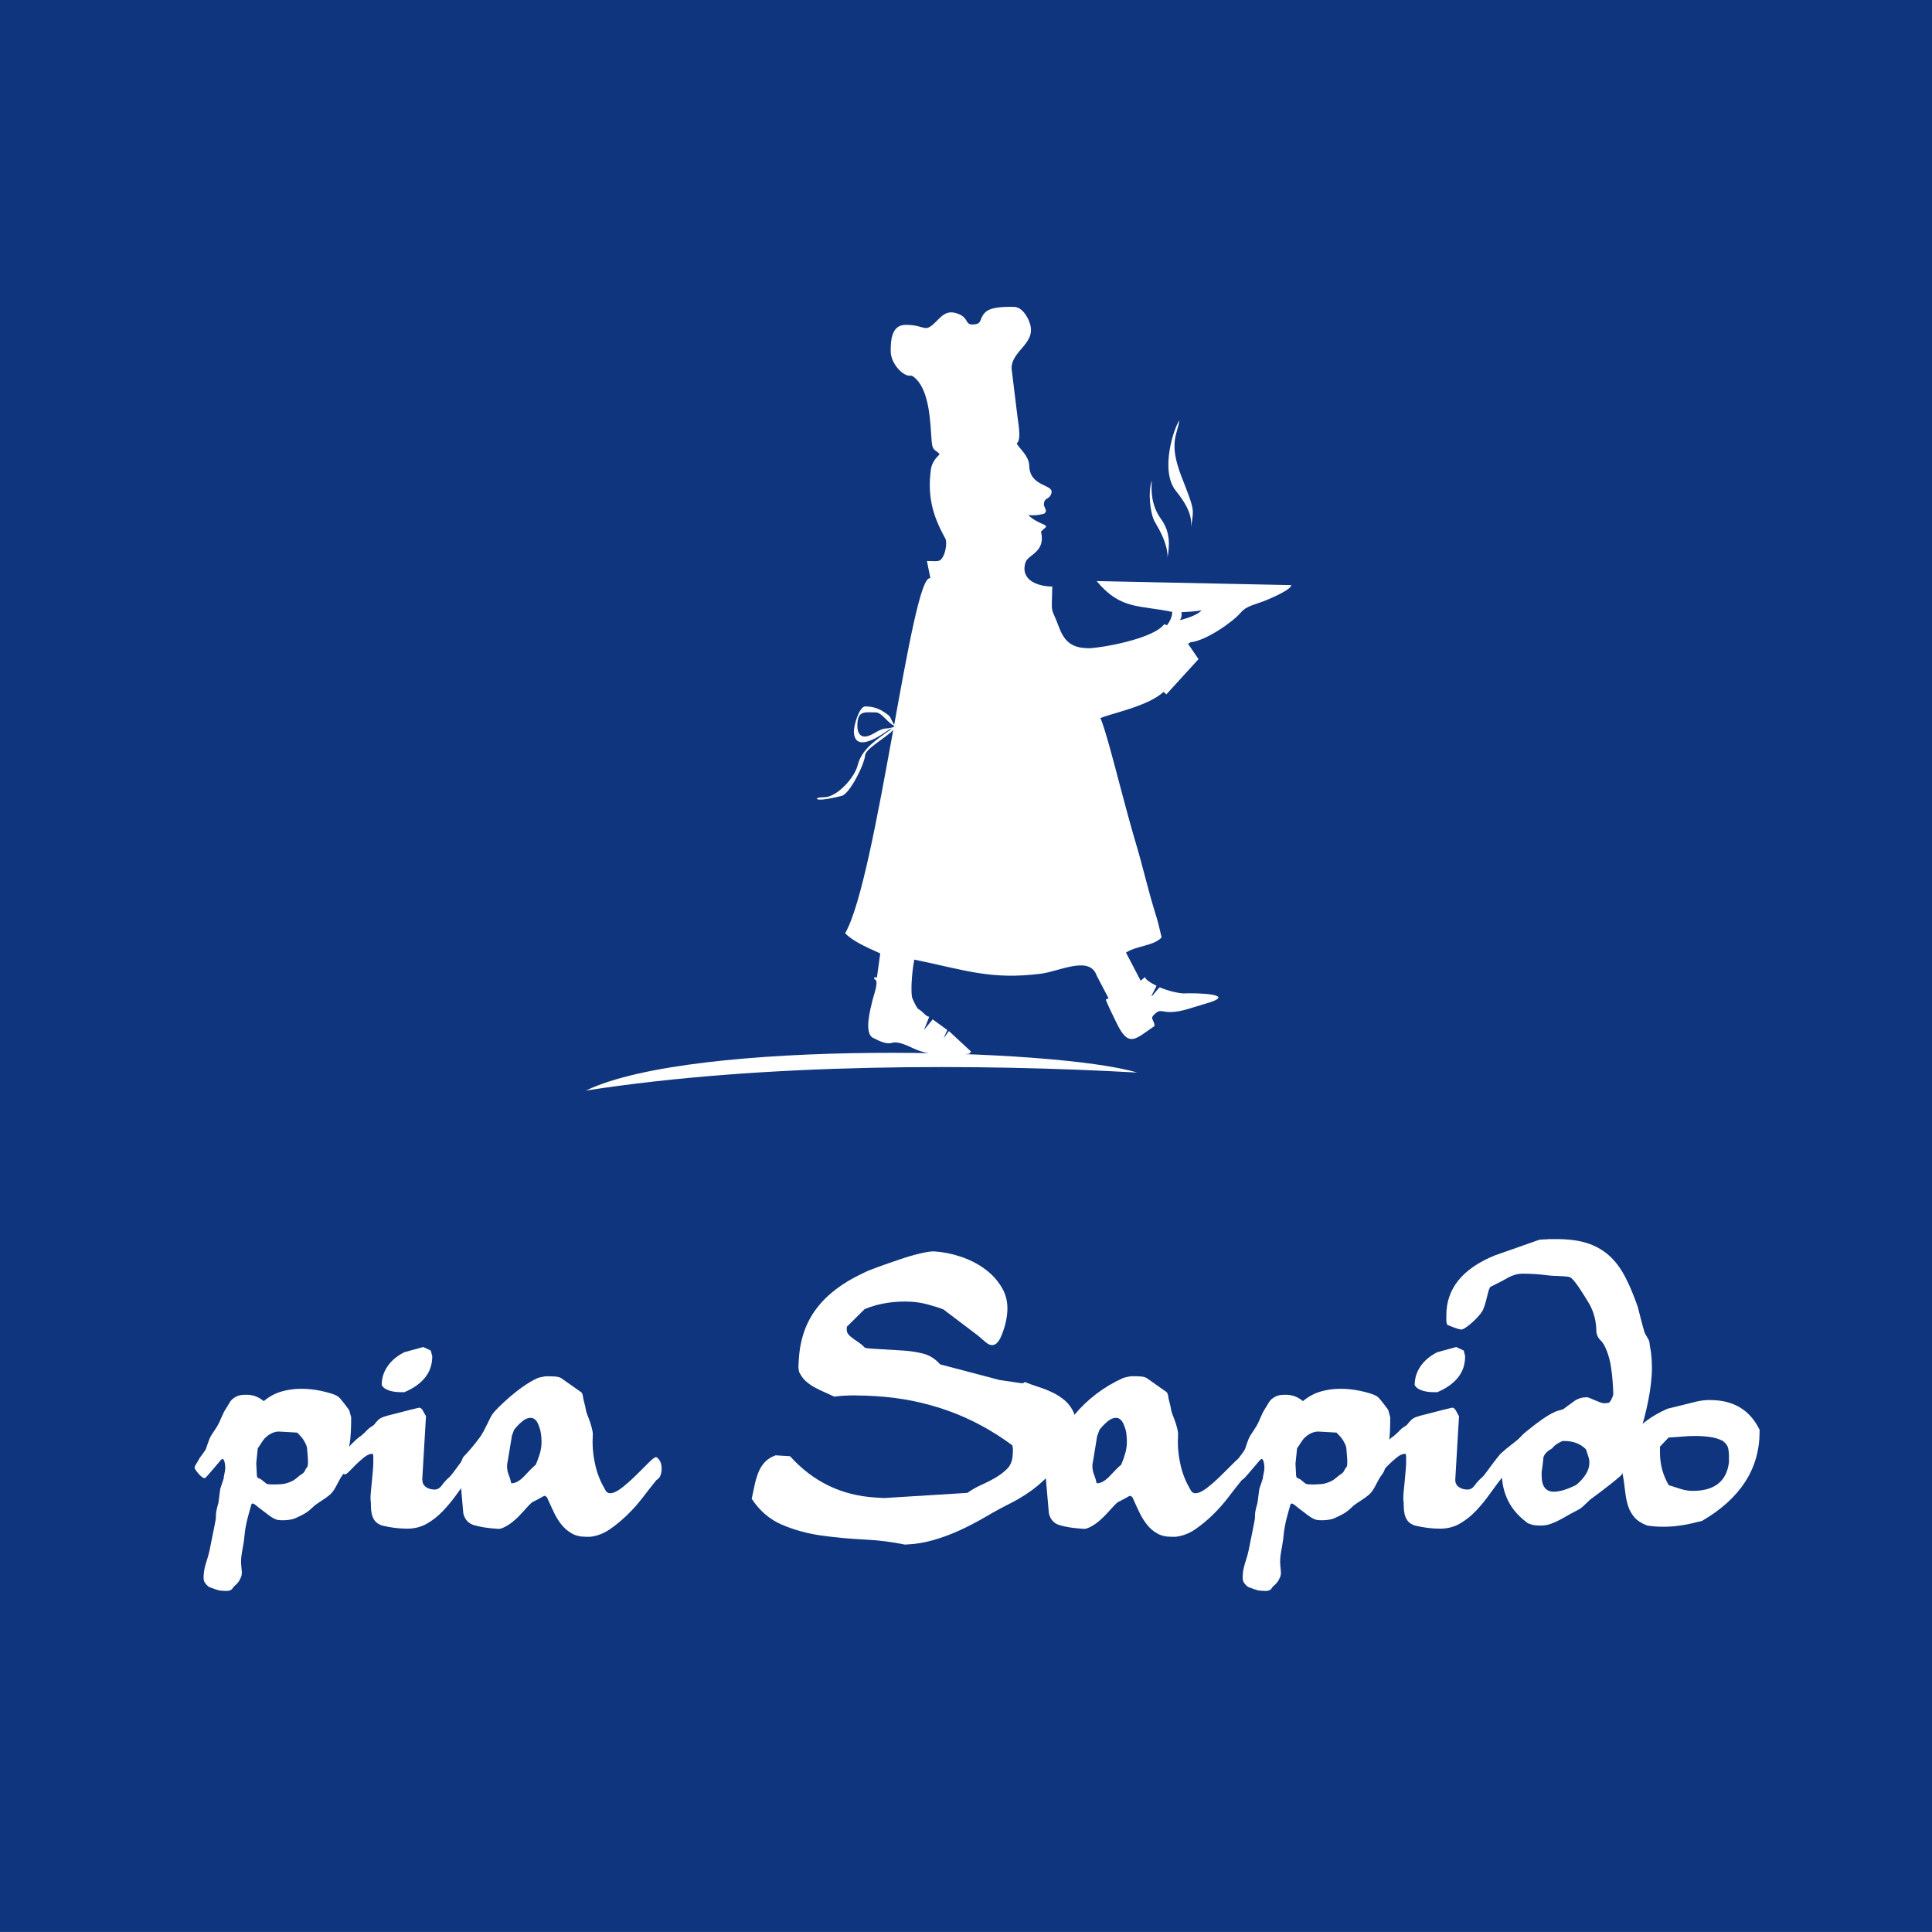 <?xml version="1.0" encoding="UTF-8"?><svg id="b" xmlns="http://www.w3.org/2000/svg" viewBox="0 0 261.87 261.86"><g id="c"><rect width="261.87" height="261.86" style="fill:#0e357e; stroke-width:0px;"/><path d="m78.78,188.7c.13.1.21.35.26.72.04.37.27,1.04.34,1.51.06.47.28.97.47,1.46.19.48.52,1.6.5,1.98-.02.38-.03.74-.03,1.1,0,1.04.13,2.1.39,3.2.25,1.09.68,2.16,1.28,3.19.17.36.41.54.71.54.43,0,.96-.25,1.6-.75.64-.5,1.28-1.07,1.92-1.7.64-.63,1.21-1.19,1.7-1.69.49-.51.84-.76,1.05-.76.26.18.44.4.55.67.11.27.16.56.16.89,0,.29-.04.57-.13.86-.09.29-.28.52-.58.7-.55.68-1.15,1.44-1.79,2.28-.64.84-1.34,1.64-2.11,2.39-.77.75-1.57,1.42-2.4,1.99-.83.57-1.72.91-2.65,1.02h-.64c-.73,0-1.36-.15-1.89-.46-.53-.3-.99-.7-1.38-1.18-.38-.48-.71-1.01-.99-1.58-.27-.57-.54-1.15-.8-1.72l-.17-.39s-.26-.29-.42-.2c-.46.25-1.35.75-1.49.79-.19.05-.98.93-1.34,1.34-.36.41-.74.8-1.15,1.15-.41.36-.81.65-1.22.86-.4.22-.71.32-.93.32l-.77-.06c-.89-.07-1.74-.21-2.53-.43-.79-.22-1.29-.75-1.5-1.61l-.45-5.16c0-.43.02-.85.06-1.26.04-.41.17-.82.38-1.21.85-.89,1.61-1.8,2.27-2.71.66-.91,1.29-2.55,1.72-3.16.43-.6,3.47-3.66,6.08-4.84.18-.08,1.05-.24,1.05-.24h.72c.21,0,.44.01.67.03.23.02.48.08.73.19l2.75,1.94Zm-9.4,5.96l-.58,3.49c-.04.14-.07.34-.07.59,0,.4.07.78.22,1.16.15.37.27.76.35,1.15.34,0,.66-.1.96-.3.3-.19.58-.43.83-.7.26-.27.51-.54.77-.81.25-.27.51-.51.77-.72.21-.5.39-1.01.55-1.53.15-.52.22-1.03.22-1.53,0-.36-.02-.72-.07-1.08-.05-.36-.13-.7-.26-1.02-.25-.79-.64-1.18-1.15-1.18-.39,0-.77.16-1.15.49-.38.32-.75.69-1.09,1.13l-.32.86Z" style="fill:#fff; stroke-width:0px;"/><path d="m57.25,200.61c0,.39.16.71.48.94.32.23.71.35,1.18.35.38,0,.71-.19.99-.59.28-.39.61-.75.99-1.08.13-.11.33-.34.61-.73.28-.37.58-.78.9-1.21.32-.43.62-.8.89-1.13.28-.32.52-.48.74-.48.42.21.64.57.64,1.07,0,.32-.1.68-.29,1.07-.19.39-.33.72-.42.97-.69.86-1.33,1.73-1.95,2.6-.62.88-1.27,1.67-1.95,2.39-.68.72-1.42,1.3-2.21,1.75-.79.45-1.67.67-2.65.67-.6,0-1.18-.04-1.73-.11-.55-.07-1.13-.18-1.72-.32-.47-.18-.8-.41-.99-.7-.19-.28-.32-.59-.38-.91-.07-.32-.1-.64-.1-.97,0-.36-.02-.7-.06-1.02v-.16c0-.21.02-.53.06-.94.04-.41.09-.86.13-1.34.04-.48.09-.96.13-1.42.04-.47.06-.84.06-1.13v-.64c0-.32-.04-.49-.13-.49-.34,0-.7.16-1.09.46-.38.3-.76.64-1.12.99-.36.36-.67.67-.93.94-.25.27-.45.4-.58.4-.26,0-.41-.27-.45-.81-.04-.54-.07-.97-.07-1.29,0-.18.11-.42.32-.72.21-.31.47-.62.77-.94.3-.32.6-.62.89-.89.3-.27.53-.46.71-.56.38-.33.66-.58.83-.78.17-.19.47-.42.89-.67.26-.33.47-.56.64-.73.17-.16.41-.29.7-.4.3-.11.71-.22,1.25-.35.53-.13,1.27-.32,2.21-.57l1.34-.32c.21-.03.4.12.58.46.17.34.3.57.38.67l-.51,8.64Zm1.34-16.8c0,1.15-.33,2.12-.99,2.93-.66.81-1.59,1.46-2.79,1.96h-.51c-.6,0-1.13-.08-1.6-.24-.47-.16-.79-.4-.96-.73,0-.93.26-1.78.8-2.55.53-.77,1.29-1.41,2.27-1.9l2.56-.7,1.02.48.19.75Z" style="fill:#fff; stroke-width:0px;"/><path d="m47.33,191.13l.27.97c0,1.16-.03,2.69-.24,3.78-.21,1.06-.15,3.1-.86,3.96-.7.87-.96,2.04-1.8,2.77-.64.55-1.44.98-2.04,1.44-.19.15-.6.61-1.1.94-.42.28-1.1.61-1.59.82-.5.21-1.54.32-2.29.21-.75-.11-1.76-1.08-2.3-1.44-.53-.36-1.18-1.13-1.32-.61-.37,1.33-.77,2.55-.92,4.18-.14,1.63-.58,2.74-.44,4.05l.08.89c0,.33,0,.51-.29,1.05-.28.53-.64.74-.82.94l-.21.3c-.39.41-1.1.23-1.53.22-.4-.01-1.1-.34-1.5-.45-.13-.04-.57-.39-.75-.8-.18-.41-.02-1.42.05-1.78.15-.72.5-1.53.68-2.46.34-1.76.52-2.5.67-3.33.15-.83.19-.81.19-1.43s.33-1.61.33-1.61l.25-1.92.46-1.4c.06-.73.39-1.25.11-2.32,0,0-.14-.57-.45-.24-.2.22-1.75,2.08-2.1,2.43-.35.35-1.3-.92-1.46-1.21-.16-.29.25-.67.55-1.28.14-.3.86-1.13.97-1.46.11-.33.33-1,.47-1.33.21-.51.59-.95,1.05-1.71.43-.73.71-1.68,1.16-2.35.52-.77.54-1.09,1.12-1.48.58-.39,1.06-.42,1.7-.42.39,0,.77.06,1.13.18.37.12.77.35,1.19.68.74-.62,1.54-1.05,2.4-1.3.86-.25,1.75-.37,2.67-.37s1.77.09,2.67.28c.9.19,2.03.49,2.43.85.39.36,1.4,1.75,1.4,1.75m-12.59,7.2l.09,1.7c.07.37.22.32.43.42.21.1.61.48.86.66.25.17,1.6.1,2.1.06.5-.03,1.12-.26,1.52-.48.41-.23.81-.67,1.22-.91.41-.25.39-.62.67-.89.28-.27,0-2.23,0-2.56,0-.21-.14-.56-.42-1.05-.28-.49-.63-.76-.91-1.09l-2.47-.14c-.6,0-1.17.24-1.72.71-.55.48-.71.98-1.16,1.55l-.21,2.04Z" style="fill:#fff; stroke-width:0px;"/><path d="m158.12,188.7c.13.1.21.35.25.72.04.37.28,1.04.34,1.51.06.47.28.97.47,1.46.2.48.52,1.6.5,1.98-.02.38-.03.74-.03,1.1,0,1.04.13,2.1.39,3.2.25,1.09.68,2.16,1.28,3.19.17.36.4.54.71.54.42,0,.96-.25,1.6-.75.64-.5,1.28-1.07,1.92-1.7.64-.63,1.2-1.19,1.7-1.69.49-.51.84-.76,1.06-.76.26.18.44.4.55.67.1.27.16.56.16.89,0,.29-.04.57-.12.86-.09.29-.28.52-.58.7-.56.68-1.15,1.44-1.79,2.28-.64.84-1.34,1.64-2.11,2.39-.77.75-1.57,1.42-2.4,1.99-.83.57-1.72.91-2.65,1.02h-.64c-.73,0-1.35-.15-1.89-.46-.53-.3-.99-.7-1.37-1.18-.38-.48-.72-1.01-.99-1.58-.28-.57-.55-1.15-.8-1.72l-.17-.39s-.26-.29-.42-.2c-.46.25-1.35.75-1.49.79-.19.05-.98.93-1.34,1.34-.37.41-.75.8-1.15,1.15-.41.36-.81.65-1.22.86-.4.22-.71.32-.92.32l-.77-.06c-.9-.07-1.74-.21-2.53-.43-.79-.22-1.29-.75-1.5-1.61l-.45-5.16c0-.43.02-.85.06-1.26.04-.41.17-.82.38-1.21.85-.89,1.61-1.8,2.27-2.71.66-.91,1.04-1.89,1.12-2.93,1.84-2.21,4.06-3.9,6.68-5.08.18-.08,1.04-.24,1.04-.24h.72c.21,0,.44.01.67.03.23.02.48.08.73.19l2.75,1.94Zm-9.41,5.96l-.57,3.49c-.05.14-.07.34-.07.59,0,.4.08.78.23,1.16.15.37.26.76.35,1.15.34,0,.66-.1.96-.3.3-.19.58-.43.83-.7.26-.27.51-.54.77-.81.26-.27.51-.51.77-.72.21-.5.39-1.01.54-1.53.15-.52.22-1.03.22-1.53,0-.36-.02-.72-.06-1.08-.04-.36-.13-.7-.26-1.02-.26-.79-.64-1.18-1.15-1.18-.39,0-.77.16-1.15.49-.38.32-.75.69-1.09,1.13l-.32.86Z" style="fill:#fff; stroke-width:0px;"/><path d="m188.17,191.13l.27.97c0,1.16-.03,2.69-.24,3.78-.21,1.06-.15,3.1-.86,3.96-.71.87-.96,2.04-1.8,2.77-.64.55-1.44.98-2.04,1.44-.19.15-.6.61-1.1.94-.42.28-1.1.61-1.59.82-.5.21-1.54.32-2.29.21-.75-.11-1.76-1.08-2.3-1.44-.53-.36-1.18-1.13-1.32-.61-.37,1.33-.77,2.55-.92,4.18-.15,1.63-.58,2.74-.44,4.05l.08.89c0,.33,0,.51-.29,1.05-.28.53-.64.74-.82.94l-.21.3c-.39.41-1.1.23-1.53.22-.4-.01-1.1-.34-1.5-.45-.13-.04-.57-.39-.75-.8-.18-.41-.03-1.42.05-1.78.15-.72.5-1.53.68-2.46.34-1.76.52-2.5.67-3.33.15-.83.19-.81.19-1.43s.33-1.61.33-1.61l.25-1.92.47-1.4c.06-.73.39-1.25.11-2.32,0,0-.14-.57-.45-.24-.2.22-1.75,2.08-2.1,2.43-.34.35-1.3-.92-1.46-1.21-.16-.29.24-.67.55-1.28.14-.3.87-1.13.97-1.46.11-.33.33-1,.47-1.33.21-.51.6-.95,1.05-1.71.43-.73.71-1.68,1.16-2.35.52-.77.54-1.09,1.13-1.48.58-.39,1.06-.42,1.7-.42.39,0,.76.06,1.13.18.37.12.77.35,1.19.68.74-.62,1.54-1.05,2.4-1.3.86-.25,1.75-.37,2.67-.37s1.77.09,2.67.28c.9.19,2.03.49,2.43.85.39.36,1.4,1.75,1.4,1.75m-12.59,7.2l.09,1.7c.07.37.22.32.43.42.21.1.6.48.86.66.25.17,1.6.1,2.1.06.5-.03,1.12-.26,1.52-.48.41-.23.81-.67,1.22-.91.41-.25.39-.62.68-.89.28-.27,0-2.23,0-2.56,0-.21-.14-.56-.42-1.05-.28-.49-.63-.76-.91-1.09l-2.47-.14c-.6,0-1.17.24-1.72.71-.55.48-.71.98-1.16,1.55l-.21,2.04Z" style="fill:#fff; stroke-width:0px;"/><path d="m197.25,200.61c0,.39.16.71.48.94.32.23.71.35,1.18.35.39,0,.71-.19.99-.59.28-.39.61-.75,1-1.08.12-.11.33-.34.6-.73.28-.37.58-.78.9-1.21.32-.43.62-.8.89-1.13.28-.32.52-.48.74-.48.43.21.64.57.64,1.07,0,.32-.1.68-.29,1.07-.19.39-.33.72-.42.97-.68.86-1.33,1.73-1.95,2.6-.62.88-1.27,1.67-1.95,2.39-.68.72-1.42,1.3-2.21,1.75-.79.45-1.67.67-2.65.67-.6,0-1.17-.04-1.73-.11s-1.13-.18-1.73-.32c-.47-.18-.8-.41-.99-.7-.19-.28-.32-.59-.38-.91-.06-.32-.1-.64-.1-.97,0-.36-.02-.7-.06-1.02v-.16c0-.21.02-.53.06-.94.04-.41.08-.86.13-1.34.04-.48.09-.96.13-1.42.04-.47.06-.84.06-1.13v-.64c0-.32-.04-.49-.13-.49-.34,0-.7.16-1.08.46-.39.3-.76.64-1.12.99-.36.36-.67.67-.93.94-.25.27-.45.4-.58.4-.25,0-.4-.27-.45-.81-.04-.54-.06-.97-.06-1.29,0-.18.11-.42.32-.72.21-.31.47-.62.77-.94.3-.32.6-.62.9-.89.3-.27.53-.46.7-.56.38-.33.66-.58.83-.78.17-.19.47-.42.9-.67.25-.33.47-.56.64-.73.17-.16.4-.29.7-.4.3-.11.71-.22,1.25-.35.53-.13,1.27-.32,2.21-.57l1.34-.32c.21-.03.41.12.58.46.17.34.3.57.38.67l-.51,8.64Zm1.34-16.8c0,1.15-.33,2.12-.99,2.93-.66.81-1.59,1.46-2.78,1.96h-.51c-.6,0-1.13-.08-1.6-.24-.47-.16-.79-.4-.96-.73,0-.93.27-1.78.8-2.55s1.29-1.41,2.27-1.9l2.56-.7,1.02.48.19.75Z" style="fill:#fff; stroke-width:0px;"/><path d="m209.76,167.95h1.15c1.66,0,3.06.18,4.19.54,1.13.36,2.11.91,2.95,1.64.83.73,1.56,1.68,2.18,2.85.62,1.17,1.2,2.55,1.76,4.16,0,0,.77,3.06.92,3.46.15.41.63.96.66,1.35.03.39.21,1.31.21,1.31.04.39.07.76.1,1.1.02.34.03.69.03,1.05,0,5.19-2.89,13.44-4.35,14.72-1.46,1.27-4.06,3.16-4.06,3.16,0,0-.98.97-1.26,1.16-.28.19-1.1.59-1.53.83-.42.25-.84.49-1.24.7-.41.22-.82.4-1.25.56-.43.16-.89.24-1.41.24-.3,0-.58-.02-.83-.05-.26-.03-.56-.13-.9-.27-.77-.57-1.37-1.15-1.82-1.72-.45-.57-.8-1.16-1.05-1.77-.26-.61-.44-1.25-.54-1.91-.11-.66-.18-1.35-.23-2.07v-.59c0-.21.01-.45.03-.72.02-.27.08-.53.16-.78.09-.14.32-.37.71-.67.38-.3.8-.64,1.25-.99.45-.36.66-.68,1-.97.34-.29.85-.69,1.13-.91.29-.22.84-.65,1.33-.99.49-.34.91-.6,1.25-.78.34-.18.64-.3.9-.38.26-.07.49-.14.7-.21,0,0,1.07-.81,1.54-1.13.47-.32,1.02-.48,1.66-.48.34,0,1.79.81,2.3.81.21,0,.42-.02.64-.06.21-.03.63-.89.63-1.19-.03-1.25-.13-2.47-.31-3.66-.21-1.49-.84-3.1-1.37-3.57-.53-.47-.61-1.13-.61-1.13,0-1.5-.35-2.84-1.05-4-.7-1.16-1.98-3.26-2.53-3.47-.55-.2-2.07-.12-3.13-.27-1.07-.14-2.16-.21-3.26-.21-.73,0-1.45.21-2.18.64-.73.43-1.79.92-2.18,1.13-.38.21-.57,2.42-1.18,3.38-.62.97-2.32,2.42-2.78,2.42-.47,0-1.92-.64-1.92-.64-.09-.18-.13-.39-.13-.64v-.64c0-3.62,2.18-6.32,6.53-8.11l6.08-2.14c.39-.04.77-.06,1.15-.06m-.61,29.73c-.06.52-.12.98-.16,1.37-.04.18-.07.34-.07.48v.43c0,1.47.55,2.2,1.67,2.2.77,0,1.77-.3,3.01-.91,1.19-1,1.79-2.01,1.79-3.01,0-.29-.04-.56-.13-.81-.09-.25-.17-.52-.26-.8l-.07-.21c-.73-.75-1.71-1.13-2.94-1.13h-.26c-.38.18-.68.35-.9.51-.21.16-.38.33-.51.51-.73.39-1.12.85-1.19,1.37" style="fill:#fff; stroke-width:0px;"/><path d="m231.81,189.77c3.16,0,5.39,1.35,6.69,4.03v.26c0,5.03-2.61,9.07-7.82,12.1l-.71.16c-.79.21-1.55.36-2.28.46-.73.11-1.49.16-2.28.16-.71,0-1.42-.05-2.13-.16-.75-.28-1.32-.64-1.72-1.09-.39-.45-.68-.95-.86-1.5-.18-.55-.31-1.13-.38-1.73-.08-.6-.16-1.22-.24-1.84-.04-.28-.09-.57-.15-.88-.06-.31-.09-.6-.09-.88,0-3.44,2.05-6.08,6.16-7.91l3.97-.98c.63-.14,1.24-.21,1.84-.21m-6.81,6.31v.83c0,.79.1,1.55.29,2.28.2.72.5,1.43.89,2.12.55.17,1.1.35,1.63.52.53.17,1.07.26,1.63.26,2.96,0,4.59-1.3,4.91-3.88v-.77c0-.45-.04-.84-.12-1.17-.08-.33-.32-.64-.71-.95-.55-.28-1.14-.46-1.78-.54-.63-.09-1.28-.13-1.96-.13-.59,0-1.18.02-1.77.08-.59.05-1.21.1-1.84.13l-1.18,1.24Z" style="fill:#fff; stroke-width:0px;"/><path d="m114.79,179.8l-.02.26c-.02.35.06.63.25.83.18.21.41.41.68.59.27.19.54.38.82.57.27.19.51.4.71.63.26.06.52.1.78.11.26.02.52.03.78.05l3.65.22c.96.06,1.86.2,2.72.42.86.23,1.62.71,2.27,1.45l8.05,2.12,2.92.43c.3.02.46-.04.47-.17.64.26,1.29.49,1.95.7.66.21,1.3.47,1.92.77.61.3,1.17.67,1.67,1.11.5.45.9,1.02,1.21,1.74-.31,5.26-3.15,9.28-8.5,12.05-1.17.58-2.33,1.21-3.48,1.89-1.15.67-2.31,1.28-3.48,1.82-1.17.54-2.37.99-3.61,1.35-1.24.36-2.54.57-3.9.62-1.72-.36-3.57-.6-5.55-.69-1.98-.1-3.91-.28-5.79-.54-1.88-.27-3.65-.75-5.31-1.46-1.66-.71-3.03-1.88-4.11-3.52.12-.56.24-1.14.37-1.74.12-.6.29-1.18.5-1.74.21-.56.5-1.04.87-1.45.37-.41.87-.73,1.5-.96l1.96.12c3.11,3.46,6.97,5.32,11.57,5.6l1.17.07,11.3-.7c.55-.4,1.17-.76,1.86-1.07.69-.31,1.35-.64,1.96-1,.61-.36,1.13-.76,1.58-1.21.44-.45.68-1.05.73-1.79.01-.22.03-.43.04-.65.01-.22-.02-.46-.09-.73-2.76-2.04-5.68-3.61-8.78-4.71-3.1-1.1-6.34-1.75-9.73-1.95-.91-.06-1.84-.09-2.77-.1-.94-.01-1.89.04-2.85.16-.43-.2-.87-.4-1.34-.61-.47-.2-.92-.42-1.37-.67-.44-.24-.84-.53-1.19-.85-.35-.33-.64-.74-.87-1.23-.07-.31-.1-.59-.08-.86.02-.3.04-.59.05-.85.16-2.69.96-4.99,2.41-6.89,1.44-1.9,3.54-3.49,6.27-4.76.45-.24,1.14-.52,2.08-.86.94-.34,1.89-.67,2.87-1,.98-.34,1.91-.61,2.8-.82.88-.21,1.52-.3,1.91-.28,1.17.07,2.36.3,3.56.7,1.2.4,2.28.94,3.24,1.63.96.69,1.74,1.52,2.33,2.5.6.97.86,2.07.79,3.28-.04.61-.14,1.24-.31,1.88-.28.99-.56,1.69-.84,2.11-.29.42-.6.62-.95.6-.26-.01-.54-.14-.82-.38-.29-.24-.64-.54-1.06-.91l-4.69-3.55c-.68-.26-1.4-.48-2.15-.68-.75-.2-1.5-.32-2.24-.36-1-.06-2.04-.01-3.12.14-1.08.15-2.13.44-3.16.86l-2.37,2.35Z" style="fill:#fff; stroke-width:0px;"/><path d="m156.13,65.13c-.56,1.49-.24,4.51.4,5.61.67,1.15,1.73,2.95,1.73,4.83.25-1.63.42-3.41-.89-5.22-1.32-1.81-1.37-3.89-1.24-5.22" style="fill:#fff; fill-rule:evenodd; stroke-width:0px;"/><path d="m139.46,43.46c-.38-.83-1.02-1.87-2.12-1.87s-3.02-.03-3.81.76c-.91.92-.29,1.62-1.74,1.63-1.04.01-.43-1-2.17-1.53-1.29-.39-1.95.33-2.68,1.08-1.72,1.75-1.4.5-4.17.5-1.97,0-2.04,2.17-2.04,3.57,0,1.32,1.01,2.64,1.88,3.12.87.48.73-.19,1.57.66,1.82,1.83,1.92,5.92,2.1,8.44.1,1.43.6,1.1,1.08,1.75-.58.58-1.08,1.18-1.2,2.16-.42,3.41.14,5.97,1.96,9.24.27.48.07,1.78-.27,2.42-.45.85-.7.65-2.21.65l.47,2.35c-2.51-1.05-7.22,40.66-11.56,48.11.9.94,2.55,1.76,4.76,2.73l-.45,3.27-.35-.07v.31c.73.06-.1,2.18-.25,2.83-.28,1.21-1.19,4.46.07,5.1.85.44,1.83.92,2.58.68.79-.25,2.06.36,2.77.7,2.55,1.19,5,1.01,7.67.79l.28-.3-3.01-2.79-.73,1,.51-1.14-1.98-1.44-1.17,1.42.7-1.77c-.52-.06-.82-.71-1.44-1.02-.25-.13-.88-1.47-.91-1.73-.17-1.25.07-3.76.33-5,6.84,1.4,10.37,2.79,17.21,1.9,2.47-.32,6.57-2.49,7.5.26l1.59,3.03c.08.14-.39.13-.34.27.38.97,1,2.17,1.44,3.1,1.68,3.51,2.57,2.18,5.17.43-.08-.99-.83-.96.23-1.8.54-.43.89-.08,1.88-.08,1.52,0,3.15-.68,4.64-1.09,4.93-1.37-1.13-1.52-2.84-1.44-.68-.03-2.06-.32-3.2-.82-.1-.04-1.03,1.24-1.13,1.19-.06-.03.72-1.38.67-1.41-.84-.41-1.5-.85-1.55-1.18l-.59.5-1.99-3.81c1.39-.93,3.74-.89,4.83-2.06-.5-2.09-.43-1.9-.96-3.61-.89-2.89-1.6-6.01-2.45-8.87-.82-2.75-1.57-5.58-2.4-8.71-.35-1.34-1.94-7.48-2.49-8.52,1.09-.58,6.37-1.54,8.56-3.57l.38.34,4.36-4.78-1.42-2.08.35-.21c2.01-.17,5.74-2.75,6.79-4.01.82-.98,2.1-1.11,3.49-1.7.65-.28,3.32-1.39,3.37-2.03l-26.39-.55c3.26,3.93,5.81,3.24,10.25,4.18,0,.67-.32,1.26-.71,1.81l-.37-.15c-1.55,2.07-8.87,3.26-10.19,3.26-2.2,0-3.3-.78-4.06-2.8-1.19-3.17-1.02-1.4-.93-5.56-1.91,0-4.39-.84-3.63-3.27.34-1.09,2.78-1.36,2.1-4.18l.65-.59c.04-.05.06-.15-.11-.29-.9-.39-1.64-.74-2.26-1.35.7.06,1.42.02,2.13-.19.1-.03.23-.23.26-.34.04-.12-.28-.78-.28-.81,0-1.16.74-.65,1.02-1.63.37-1.26-2.93-.78-3.01-3.75-.03-1.34-1.39-2.34-1.7-3,.62-.38.29-2.34.12-3.55l-.81-6.63c0-2.54,3.71-3.43,2.32-6.49m20.5,40.63c.22-.34.29-.7.2-1.08.6-.03,1.9-.08,2.73-.26-.54.65-1.93,1.07-2.93,1.34" style="fill:#fff; fill-rule:evenodd; stroke-width:0px;"/><path d="m161.45,71.4c.38-2.56.49-2.17-1.31-6.81-1.8-4.64-.52-5.73-.29-7.61-.68.94-2.71,6.8-.44,9.59,2.27,2.8,2.03,4.13,2.04,4.83" style="fill:#fff; fill-rule:evenodd; stroke-width:0px;"/><path d="m121.45,98.43c-.44-.13-.61-1.16-1-1.47-1-.77-1.83-1.21-3.19-1.21-.78,0-1.58,2.62-1.52,3.53.2,2.98,4.03.11,4.76-.37.3-.19.62-.12.89-.33.28-.22-.74.15-1.19.15-1.13,0-1.95,1.1-3.01,1.1-.68,0-.98-.63-.98-1.43,0-2.13.92-1.84,2.5-1.84.88,0,1.77,1.72,2.73,1.87" style="fill:#fff; fill-rule:evenodd; stroke-width:0px;"/><path d="m121.36,98.42c-1.86,1.44-4.5,2.77-5.11,5.31-.38,1.61-2.76,4.33-4.55,4.33-.18,0-.33.03-.52.03-.71,0-1.11.79,2.93-.22,1.02-.26,3.03-4.14,3.16-5.53.1-1.04,4.09-3.02,4.09-3.92" style="fill:#fff; fill-rule:evenodd; stroke-width:0px;"/><path d="m79.41,147.82c24.3-3.78,53.53-3.63,74.73-2.44-10.99-3.32-60.13-4.6-74.73,2.44" style="fill:#fff; fill-rule:evenodd; stroke-width:0px;"/></g></svg>